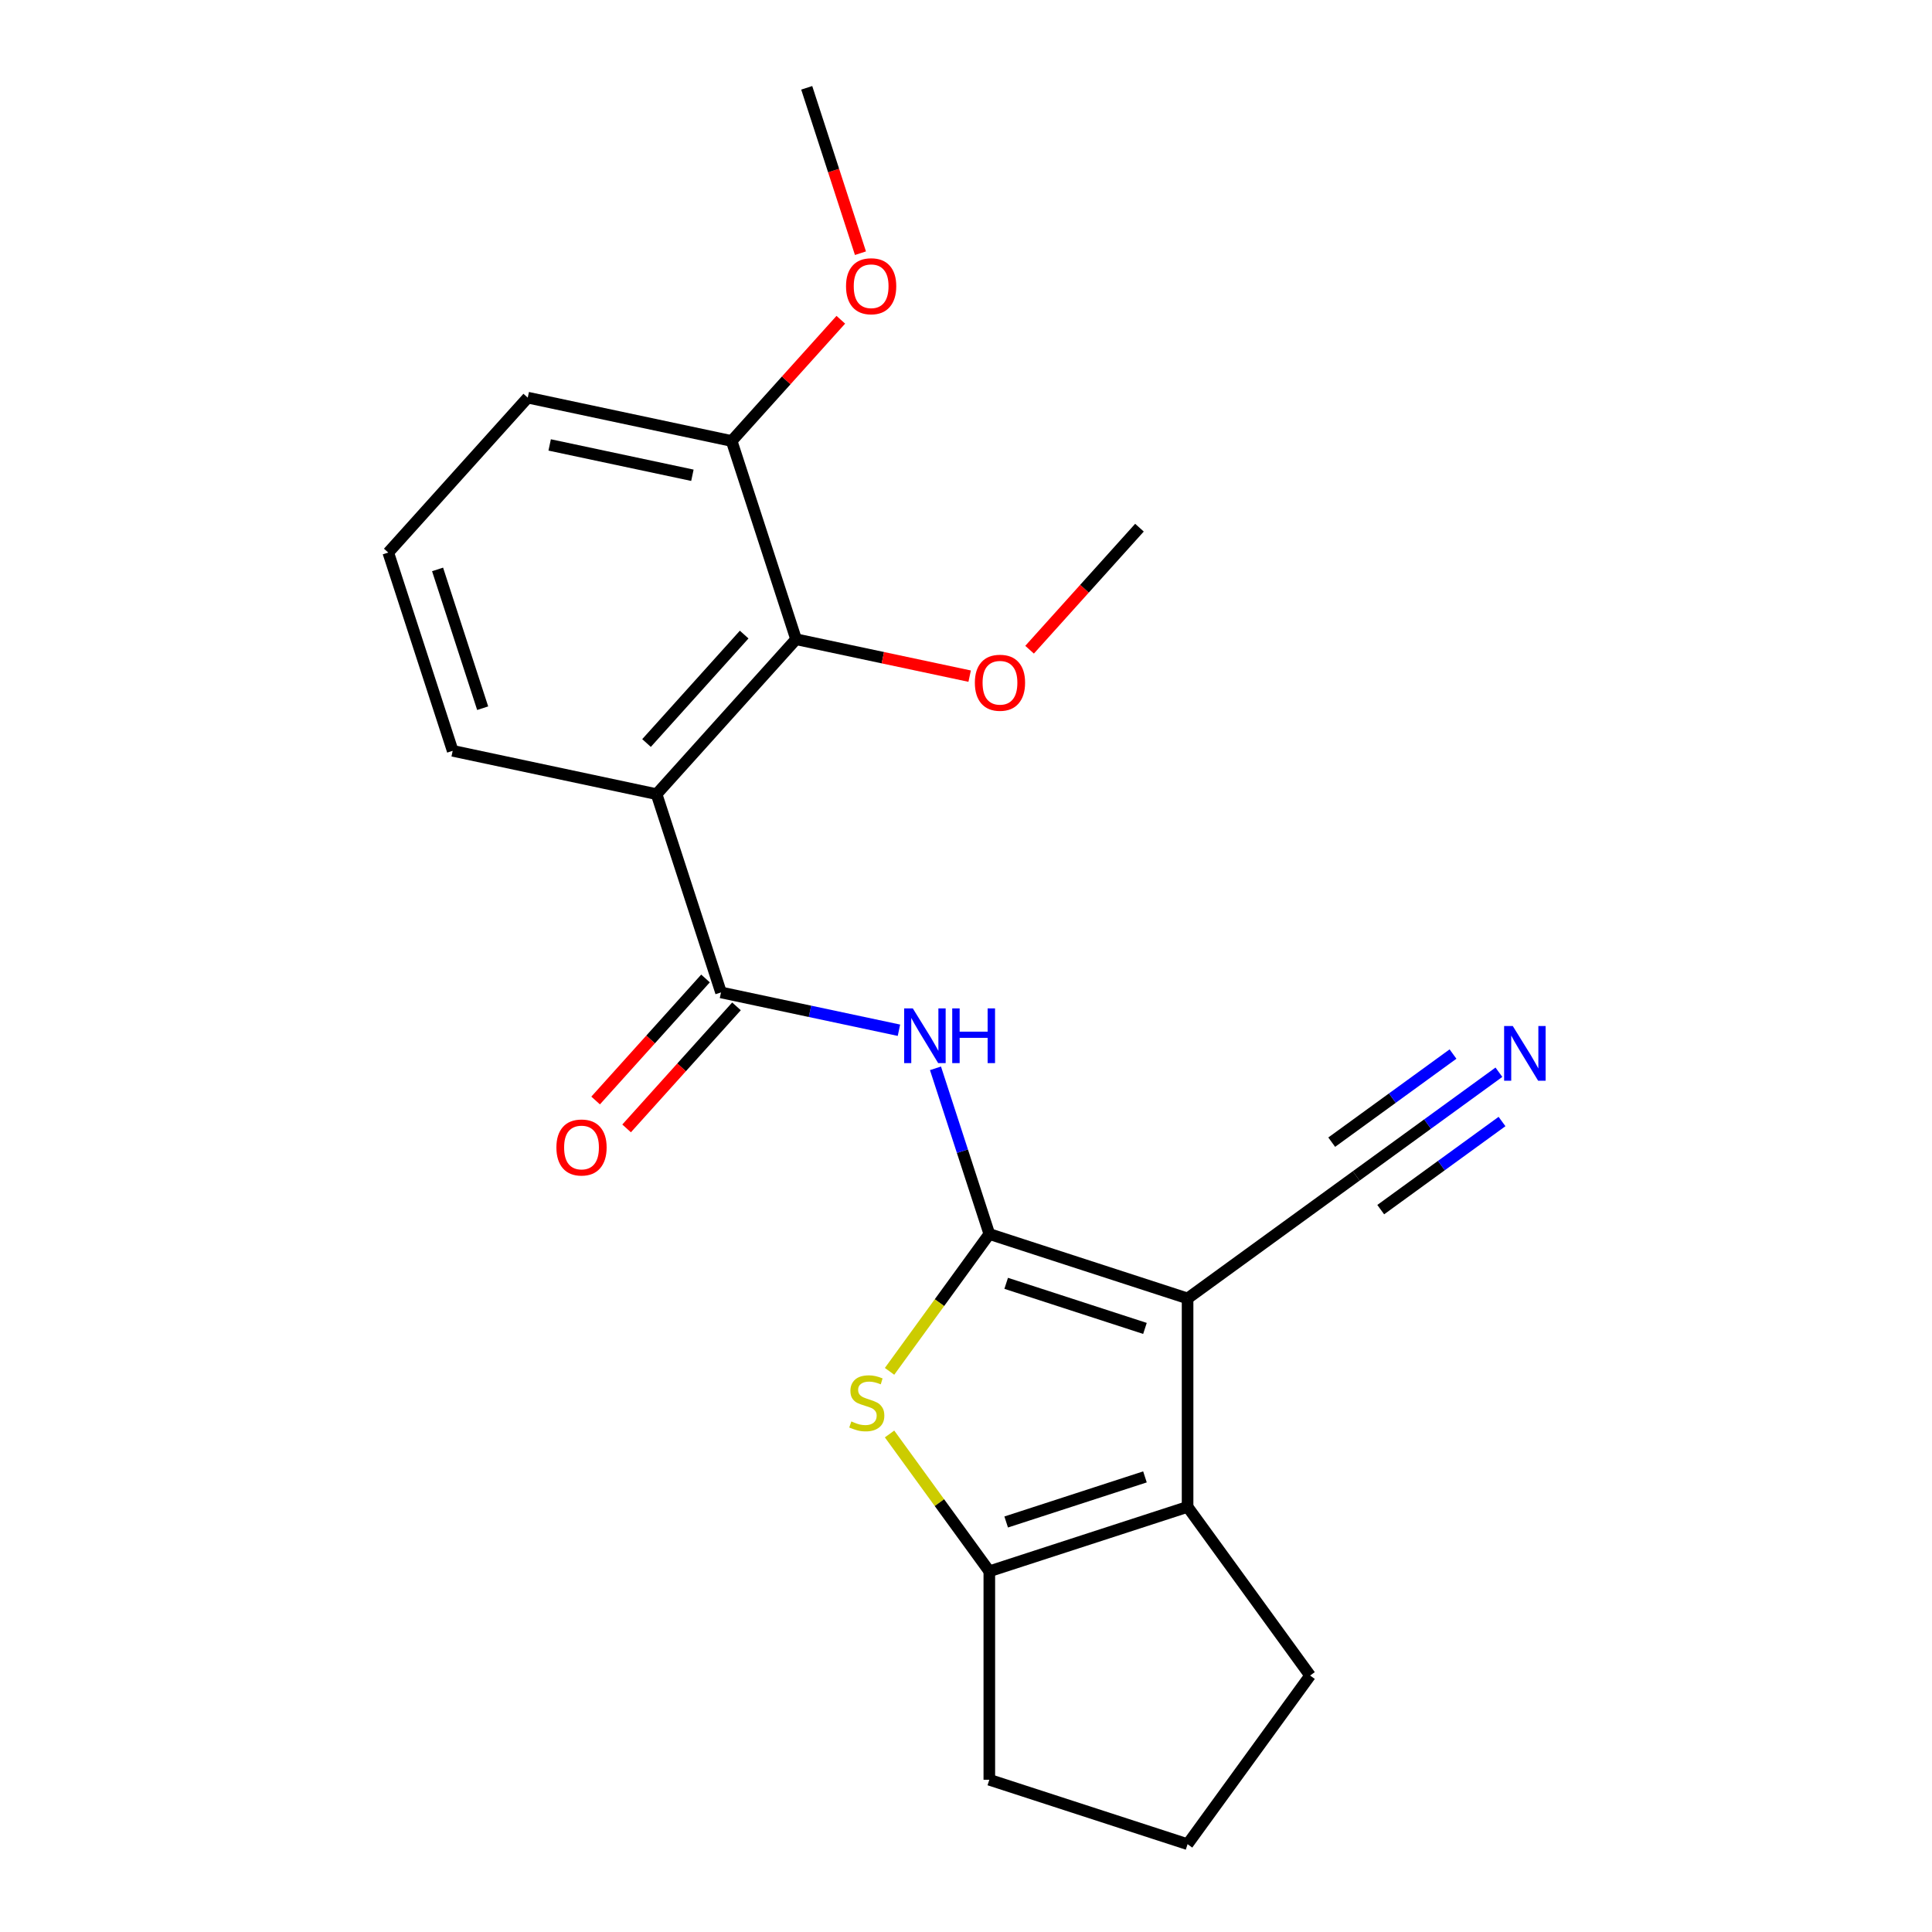 <?xml version='1.0' encoding='iso-8859-1'?>
<svg version='1.1' baseProfile='full'
              xmlns='http://www.w3.org/2000/svg'
                      xmlns:rdkit='http://www.rdkit.org/xml'
                      xmlns:xlink='http://www.w3.org/1999/xlink'
                  xml:space='preserve'
width='1000px' height='1000px' viewBox='0 0 1000 1000'>
<!-- END OF HEADER -->
<rect style='opacity:1.0;fill:#FFFFFF;stroke:none' width='1000' height='1000' x='0' y='0'> </rect>
<path class='bond-0' d='M 512.072,638.723 L 614.689,672.065' style='fill:none;fill-rule:evenodd;stroke:#000000;stroke-width:6px;stroke-linecap:butt;stroke-linejoin:miter;stroke-opacity:1' />
<path class='bond-0' d='M 520.796,664.248 L 592.628,687.587' style='fill:none;fill-rule:evenodd;stroke:#000000;stroke-width:6px;stroke-linecap:butt;stroke-linejoin:miter;stroke-opacity:1' />
<path class='bond-1' d='M 512.072,638.723 L 486.25,674.263' style='fill:none;fill-rule:evenodd;stroke:#000000;stroke-width:6px;stroke-linecap:butt;stroke-linejoin:miter;stroke-opacity:1' />
<path class='bond-1' d='M 486.25,674.263 L 460.429,709.804' style='fill:none;fill-rule:evenodd;stroke:#CCCC00;stroke-width:6px;stroke-linecap:butt;stroke-linejoin:miter;stroke-opacity:1' />
<path class='bond-3' d='M 512.072,638.723 L 498.139,595.843' style='fill:none;fill-rule:evenodd;stroke:#000000;stroke-width:6px;stroke-linecap:butt;stroke-linejoin:miter;stroke-opacity:1' />
<path class='bond-3' d='M 498.139,595.843 L 484.207,552.963' style='fill:none;fill-rule:evenodd;stroke:#0000FF;stroke-width:6px;stroke-linecap:butt;stroke-linejoin:miter;stroke-opacity:1' />
<path class='bond-2' d='M 614.689,672.065 L 614.689,779.963' style='fill:none;fill-rule:evenodd;stroke:#000000;stroke-width:6px;stroke-linecap:butt;stroke-linejoin:miter;stroke-opacity:1' />
<path class='bond-8' d='M 614.689,672.065 L 701.98,608.644' style='fill:none;fill-rule:evenodd;stroke:#000000;stroke-width:6px;stroke-linecap:butt;stroke-linejoin:miter;stroke-opacity:1' />
<path class='bond-6' d='M 460.429,742.224 L 486.25,777.765' style='fill:none;fill-rule:evenodd;stroke:#CCCC00;stroke-width:6px;stroke-linecap:butt;stroke-linejoin:miter;stroke-opacity:1' />
<path class='bond-6' d='M 486.25,777.765 L 512.072,813.305' style='fill:none;fill-rule:evenodd;stroke:#000000;stroke-width:6px;stroke-linecap:butt;stroke-linejoin:miter;stroke-opacity:1' />
<path class='bond-14' d='M 614.689,779.963 L 678.11,867.254' style='fill:none;fill-rule:evenodd;stroke:#000000;stroke-width:6px;stroke-linecap:butt;stroke-linejoin:miter;stroke-opacity:1' />
<path class='bond-22' d='M 614.689,779.963 L 512.072,813.305' style='fill:none;fill-rule:evenodd;stroke:#000000;stroke-width:6px;stroke-linecap:butt;stroke-linejoin:miter;stroke-opacity:1' />
<path class='bond-22' d='M 592.628,764.441 L 520.796,787.781' style='fill:none;fill-rule:evenodd;stroke:#000000;stroke-width:6px;stroke-linecap:butt;stroke-linejoin:miter;stroke-opacity:1' />
<path class='bond-4' d='M 465.292,533.25 L 419.241,523.461' style='fill:none;fill-rule:evenodd;stroke:#0000FF;stroke-width:6px;stroke-linecap:butt;stroke-linejoin:miter;stroke-opacity:1' />
<path class='bond-4' d='M 419.241,523.461 L 373.19,513.673' style='fill:none;fill-rule:evenodd;stroke:#000000;stroke-width:6px;stroke-linecap:butt;stroke-linejoin:miter;stroke-opacity:1' />
<path class='bond-5' d='M 373.19,513.673 L 339.847,411.056' style='fill:none;fill-rule:evenodd;stroke:#000000;stroke-width:6px;stroke-linecap:butt;stroke-linejoin:miter;stroke-opacity:1' />
<path class='bond-10' d='M 365.171,506.453 L 336.734,538.036' style='fill:none;fill-rule:evenodd;stroke:#000000;stroke-width:6px;stroke-linecap:butt;stroke-linejoin:miter;stroke-opacity:1' />
<path class='bond-10' d='M 336.734,538.036 L 308.296,569.619' style='fill:none;fill-rule:evenodd;stroke:#FF0000;stroke-width:6px;stroke-linecap:butt;stroke-linejoin:miter;stroke-opacity:1' />
<path class='bond-10' d='M 381.208,520.893 L 352.77,552.476' style='fill:none;fill-rule:evenodd;stroke:#000000;stroke-width:6px;stroke-linecap:butt;stroke-linejoin:miter;stroke-opacity:1' />
<path class='bond-10' d='M 352.77,552.476 L 324.333,584.059' style='fill:none;fill-rule:evenodd;stroke:#FF0000;stroke-width:6px;stroke-linecap:butt;stroke-linejoin:miter;stroke-opacity:1' />
<path class='bond-7' d='M 339.847,411.056 L 412.045,330.872' style='fill:none;fill-rule:evenodd;stroke:#000000;stroke-width:6px;stroke-linecap:butt;stroke-linejoin:miter;stroke-opacity:1' />
<path class='bond-7' d='M 334.64,384.589 L 385.179,328.46' style='fill:none;fill-rule:evenodd;stroke:#000000;stroke-width:6px;stroke-linecap:butt;stroke-linejoin:miter;stroke-opacity:1' />
<path class='bond-13' d='M 339.847,411.056 L 234.307,388.623' style='fill:none;fill-rule:evenodd;stroke:#000000;stroke-width:6px;stroke-linecap:butt;stroke-linejoin:miter;stroke-opacity:1' />
<path class='bond-15' d='M 512.072,813.305 L 512.072,921.203' style='fill:none;fill-rule:evenodd;stroke:#000000;stroke-width:6px;stroke-linecap:butt;stroke-linejoin:miter;stroke-opacity:1' />
<path class='bond-11' d='M 412.045,330.872 L 378.703,228.255' style='fill:none;fill-rule:evenodd;stroke:#000000;stroke-width:6px;stroke-linecap:butt;stroke-linejoin:miter;stroke-opacity:1' />
<path class='bond-12' d='M 412.045,330.872 L 456.966,340.42' style='fill:none;fill-rule:evenodd;stroke:#000000;stroke-width:6px;stroke-linecap:butt;stroke-linejoin:miter;stroke-opacity:1' />
<path class='bond-12' d='M 456.966,340.42 L 501.888,349.969' style='fill:none;fill-rule:evenodd;stroke:#FF0000;stroke-width:6px;stroke-linecap:butt;stroke-linejoin:miter;stroke-opacity:1' />
<path class='bond-9' d='M 701.98,608.644 L 738.907,581.816' style='fill:none;fill-rule:evenodd;stroke:#000000;stroke-width:6px;stroke-linecap:butt;stroke-linejoin:miter;stroke-opacity:1' />
<path class='bond-9' d='M 738.907,581.816 L 775.834,554.987' style='fill:none;fill-rule:evenodd;stroke:#0000FF;stroke-width:6px;stroke-linecap:butt;stroke-linejoin:miter;stroke-opacity:1' />
<path class='bond-9' d='M 714.664,626.103 L 746.052,603.298' style='fill:none;fill-rule:evenodd;stroke:#000000;stroke-width:6px;stroke-linecap:butt;stroke-linejoin:miter;stroke-opacity:1' />
<path class='bond-9' d='M 746.052,603.298 L 777.44,580.494' style='fill:none;fill-rule:evenodd;stroke:#0000FF;stroke-width:6px;stroke-linecap:butt;stroke-linejoin:miter;stroke-opacity:1' />
<path class='bond-9' d='M 689.296,591.186 L 720.684,568.382' style='fill:none;fill-rule:evenodd;stroke:#000000;stroke-width:6px;stroke-linecap:butt;stroke-linejoin:miter;stroke-opacity:1' />
<path class='bond-9' d='M 720.684,568.382 L 752.072,545.577' style='fill:none;fill-rule:evenodd;stroke:#0000FF;stroke-width:6px;stroke-linecap:butt;stroke-linejoin:miter;stroke-opacity:1' />
<path class='bond-16' d='M 378.703,228.255 L 406.953,196.88' style='fill:none;fill-rule:evenodd;stroke:#000000;stroke-width:6px;stroke-linecap:butt;stroke-linejoin:miter;stroke-opacity:1' />
<path class='bond-16' d='M 406.953,196.88 L 435.203,165.505' style='fill:none;fill-rule:evenodd;stroke:#FF0000;stroke-width:6px;stroke-linecap:butt;stroke-linejoin:miter;stroke-opacity:1' />
<path class='bond-24' d='M 378.703,228.255 L 273.163,205.822' style='fill:none;fill-rule:evenodd;stroke:#000000;stroke-width:6px;stroke-linecap:butt;stroke-linejoin:miter;stroke-opacity:1' />
<path class='bond-24' d='M 358.385,245.998 L 284.507,230.295' style='fill:none;fill-rule:evenodd;stroke:#000000;stroke-width:6px;stroke-linecap:butt;stroke-linejoin:miter;stroke-opacity:1' />
<path class='bond-20' d='M 532.908,336.288 L 561.345,304.705' style='fill:none;fill-rule:evenodd;stroke:#FF0000;stroke-width:6px;stroke-linecap:butt;stroke-linejoin:miter;stroke-opacity:1' />
<path class='bond-20' d='M 561.345,304.705 L 589.783,273.122' style='fill:none;fill-rule:evenodd;stroke:#000000;stroke-width:6px;stroke-linecap:butt;stroke-linejoin:miter;stroke-opacity:1' />
<path class='bond-18' d='M 234.307,388.623 L 200.965,286.006' style='fill:none;fill-rule:evenodd;stroke:#000000;stroke-width:6px;stroke-linecap:butt;stroke-linejoin:miter;stroke-opacity:1' />
<path class='bond-18' d='M 249.829,366.562 L 226.49,294.73' style='fill:none;fill-rule:evenodd;stroke:#000000;stroke-width:6px;stroke-linecap:butt;stroke-linejoin:miter;stroke-opacity:1' />
<path class='bond-23' d='M 678.11,867.254 L 614.689,954.545' style='fill:none;fill-rule:evenodd;stroke:#000000;stroke-width:6px;stroke-linecap:butt;stroke-linejoin:miter;stroke-opacity:1' />
<path class='bond-17' d='M 512.072,921.203 L 614.689,954.545' style='fill:none;fill-rule:evenodd;stroke:#000000;stroke-width:6px;stroke-linecap:butt;stroke-linejoin:miter;stroke-opacity:1' />
<path class='bond-21' d='M 445.371,131.054 L 431.465,88.254' style='fill:none;fill-rule:evenodd;stroke:#FF0000;stroke-width:6px;stroke-linecap:butt;stroke-linejoin:miter;stroke-opacity:1' />
<path class='bond-21' d='M 431.465,88.254 L 417.558,45.455' style='fill:none;fill-rule:evenodd;stroke:#000000;stroke-width:6px;stroke-linecap:butt;stroke-linejoin:miter;stroke-opacity:1' />
<path class='bond-19' d='M 200.965,286.006 L 273.163,205.822' style='fill:none;fill-rule:evenodd;stroke:#000000;stroke-width:6px;stroke-linecap:butt;stroke-linejoin:miter;stroke-opacity:1' />
<path  class='atom-2' d='M 440.651 735.734
Q 440.971 735.854, 442.291 736.414
Q 443.611 736.974, 445.051 737.334
Q 446.531 737.654, 447.971 737.654
Q 450.651 737.654, 452.211 736.374
Q 453.771 735.054, 453.771 732.774
Q 453.771 731.214, 452.971 730.254
Q 452.211 729.294, 451.011 728.774
Q 449.811 728.254, 447.811 727.654
Q 445.291 726.894, 443.771 726.174
Q 442.291 725.454, 441.211 723.934
Q 440.171 722.414, 440.171 719.854
Q 440.171 716.294, 442.571 714.094
Q 445.011 711.894, 449.811 711.894
Q 453.091 711.894, 456.811 713.454
L 455.891 716.534
Q 452.491 715.134, 449.931 715.134
Q 447.171 715.134, 445.651 716.294
Q 444.131 717.414, 444.171 719.374
Q 444.171 720.894, 444.931 721.814
Q 445.731 722.734, 446.851 723.254
Q 448.011 723.774, 449.931 724.374
Q 452.491 725.174, 454.011 725.974
Q 455.531 726.774, 456.611 728.414
Q 457.731 730.014, 457.731 732.774
Q 457.731 736.694, 455.091 738.814
Q 452.491 740.894, 448.131 740.894
Q 445.611 740.894, 443.691 740.334
Q 441.811 739.814, 439.571 738.894
L 440.651 735.734
' fill='#CCCC00'/>
<path  class='atom-4' d='M 472.47 521.946
L 481.75 536.946
Q 482.67 538.426, 484.15 541.106
Q 485.63 543.786, 485.71 543.946
L 485.71 521.946
L 489.47 521.946
L 489.47 550.266
L 485.59 550.266
L 475.63 533.866
Q 474.47 531.946, 473.23 529.746
Q 472.03 527.546, 471.67 526.866
L 471.67 550.266
L 467.99 550.266
L 467.99 521.946
L 472.47 521.946
' fill='#0000FF'/>
<path  class='atom-4' d='M 492.87 521.946
L 496.71 521.946
L 496.71 533.986
L 511.19 533.986
L 511.19 521.946
L 515.03 521.946
L 515.03 550.266
L 511.19 550.266
L 511.19 537.186
L 496.71 537.186
L 496.71 550.266
L 492.87 550.266
L 492.87 521.946
' fill='#0000FF'/>
<path  class='atom-10' d='M 783.011 531.064
L 792.291 546.064
Q 793.211 547.544, 794.691 550.224
Q 796.171 552.904, 796.251 553.064
L 796.251 531.064
L 800.011 531.064
L 800.011 559.384
L 796.131 559.384
L 786.171 542.984
Q 785.011 541.064, 783.771 538.864
Q 782.571 536.664, 782.211 535.984
L 782.211 559.384
L 778.531 559.384
L 778.531 531.064
L 783.011 531.064
' fill='#0000FF'/>
<path  class='atom-11' d='M 287.992 593.937
Q 287.992 587.137, 291.352 583.337
Q 294.712 579.537, 300.992 579.537
Q 307.272 579.537, 310.632 583.337
Q 313.992 587.137, 313.992 593.937
Q 313.992 600.817, 310.592 604.737
Q 307.192 608.617, 300.992 608.617
Q 294.752 608.617, 291.352 604.737
Q 287.992 600.857, 287.992 593.937
M 300.992 605.417
Q 305.312 605.417, 307.632 602.537
Q 309.992 599.617, 309.992 593.937
Q 309.992 588.377, 307.632 585.577
Q 305.312 582.737, 300.992 582.737
Q 296.672 582.737, 294.312 585.537
Q 291.992 588.337, 291.992 593.937
Q 291.992 599.657, 294.312 602.537
Q 296.672 605.417, 300.992 605.417
' fill='#FF0000'/>
<path  class='atom-13' d='M 504.585 353.385
Q 504.585 346.585, 507.945 342.785
Q 511.305 338.985, 517.585 338.985
Q 523.865 338.985, 527.225 342.785
Q 530.585 346.585, 530.585 353.385
Q 530.585 360.265, 527.185 364.185
Q 523.785 368.065, 517.585 368.065
Q 511.345 368.065, 507.945 364.185
Q 504.585 360.305, 504.585 353.385
M 517.585 364.865
Q 521.905 364.865, 524.225 361.985
Q 526.585 359.065, 526.585 353.385
Q 526.585 347.825, 524.225 345.025
Q 521.905 342.185, 517.585 342.185
Q 513.265 342.185, 510.905 344.985
Q 508.585 347.785, 508.585 353.385
Q 508.585 359.105, 510.905 361.985
Q 513.265 364.865, 517.585 364.865
' fill='#FF0000'/>
<path  class='atom-17' d='M 437.901 148.151
Q 437.901 141.351, 441.261 137.551
Q 444.621 133.751, 450.901 133.751
Q 457.181 133.751, 460.541 137.551
Q 463.901 141.351, 463.901 148.151
Q 463.901 155.031, 460.501 158.951
Q 457.101 162.831, 450.901 162.831
Q 444.661 162.831, 441.261 158.951
Q 437.901 155.071, 437.901 148.151
M 450.901 159.631
Q 455.221 159.631, 457.541 156.751
Q 459.901 153.831, 459.901 148.151
Q 459.901 142.591, 457.541 139.791
Q 455.221 136.951, 450.901 136.951
Q 446.581 136.951, 444.221 139.751
Q 441.901 142.551, 441.901 148.151
Q 441.901 153.871, 444.221 156.751
Q 446.581 159.631, 450.901 159.631
' fill='#FF0000'/>
</svg>
